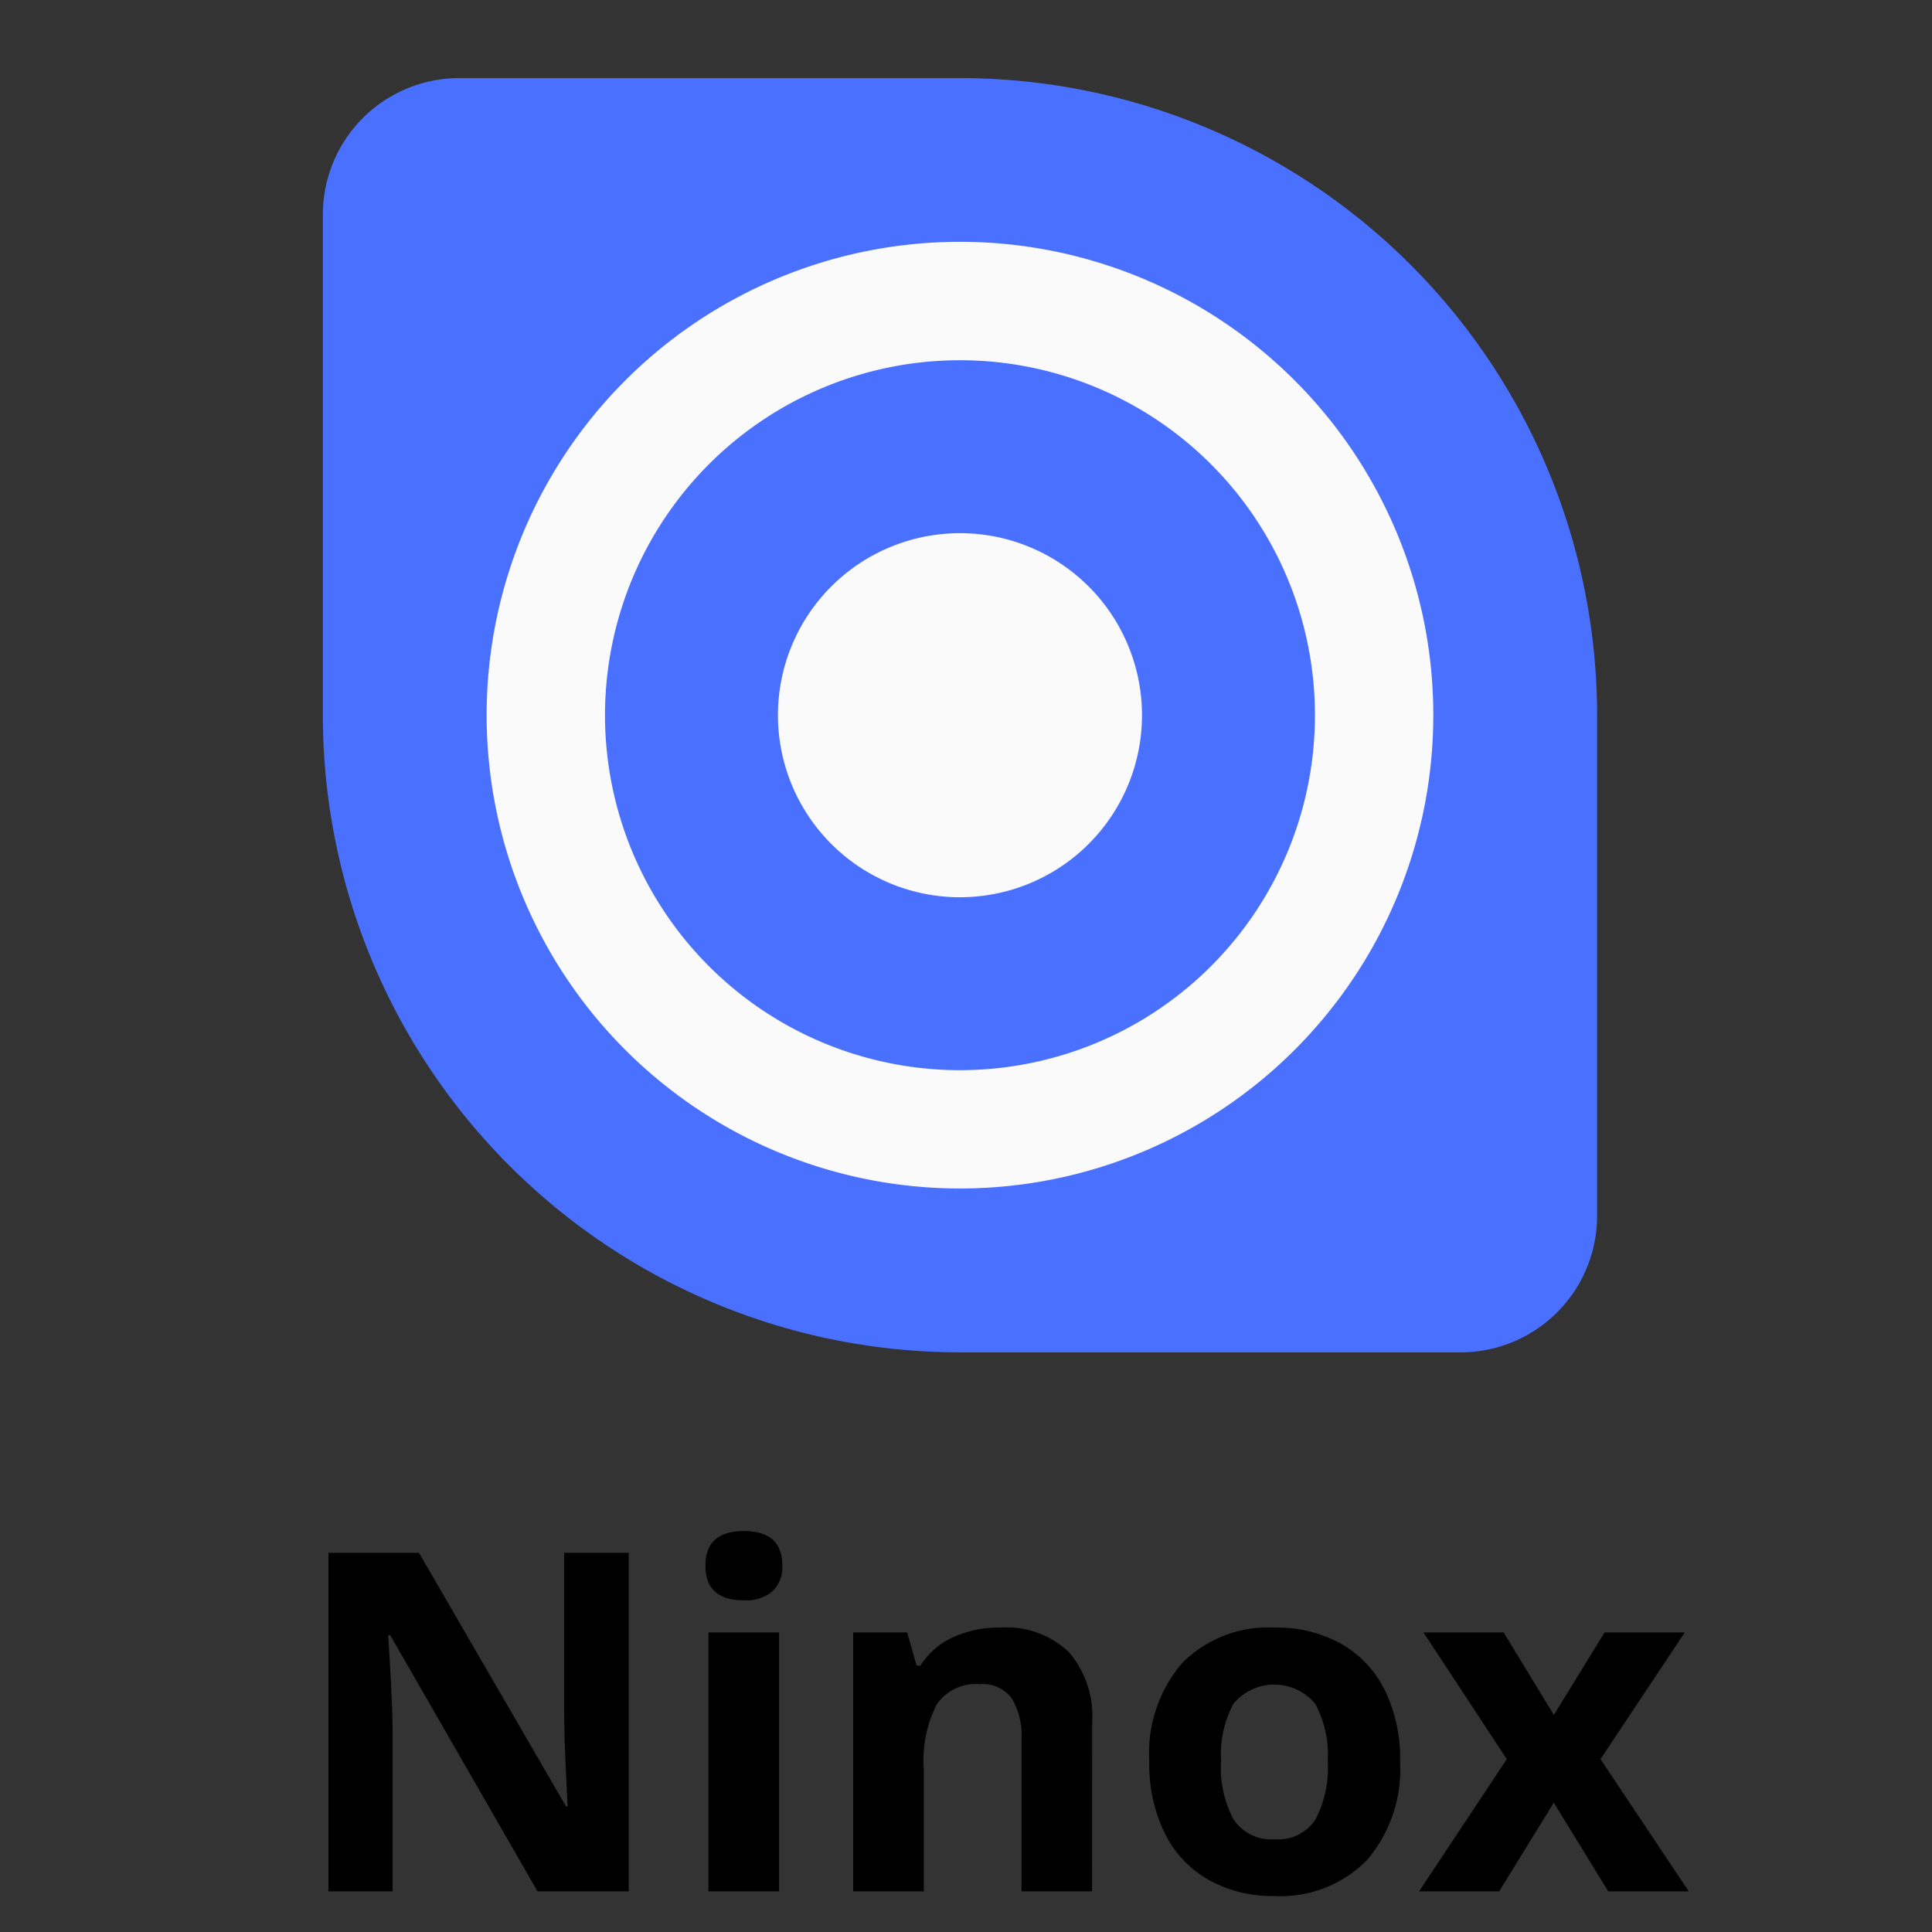 <svg xmlns="http://www.w3.org/2000/svg" xmlns:xlink="http://www.w3.org/1999/xlink" width="100" height="100" viewBox="0 0 100 100">
  <rect x="0" y="0" width="100" height="100" fill="#333333" stroke="none"/>
  <defs>
    <clipPath id="clip-path">
      <rect id="Rechteck_590" data-name="Rechteck 590" width="76" height="76" fill="none"/>
    </clipPath>
    <clipPath id="clip-Ninox">
      <rect width="100" height="100"/>
    </clipPath>
  </defs>
  <g id="Ninox" clip-path="url(#clip-Ninox)">
    <path id="Pfad_1859" data-name="Pfad 1859" d="M16.8,23.013H12.081L4.458,9.757H4.35q.228,3.512.228,5.01v8.246H1.258V5.49H5.944l7.611,13.125h.084q-.18-3.416-.18-4.83V5.49H16.8ZM20.771,6.149q0-1.786,1.99-1.786t1.99,1.786a1.741,1.741,0,0,1-.5,1.324,2.091,2.091,0,0,1-1.492.473Q20.771,7.947,20.771,6.149Zm3.812,16.864H20.927V9.613h3.656Zm16.2,0H37.132V15.187a3.759,3.759,0,0,0-.515-2.175,1.875,1.875,0,0,0-1.642-.725,2.469,2.469,0,0,0-2.217,1.025,6.356,6.356,0,0,0-.683,3.4v6.3H28.418V9.613h2.793l.491,1.714h.2A3.863,3.863,0,0,1,33.59,9.859a5.734,5.734,0,0,1,2.439-.5,4.686,4.686,0,0,1,3.548,1.265,5.074,5.074,0,0,1,1.211,3.65Zm6.676-6.724a5.624,5.624,0,0,0,.653,3.008,2.336,2.336,0,0,0,2.128,1.019,2.3,2.3,0,0,0,2.1-1.013,5.705,5.705,0,0,0,.641-3.014,5.535,5.535,0,0,0-.647-2.984,2.752,2.752,0,0,0-4.231-.006A5.53,5.53,0,0,0,47.464,16.289Zm9.265,0A7.2,7.2,0,0,1,55,21.407,6.258,6.258,0,0,1,50.2,23.253a6.724,6.724,0,0,1-3.4-.845,5.623,5.623,0,0,1-2.265-2.427,8.156,8.156,0,0,1-.791-3.692,7.161,7.161,0,0,1,1.714-5.106,6.294,6.294,0,0,1,4.818-1.822,6.762,6.762,0,0,1,3.4.839,5.6,5.6,0,0,1,2.265,2.409A8.08,8.08,0,0,1,56.729,16.289Zm5.526-.12L57.939,9.613h4.147l2.6,4.267,2.625-4.267h4.147L67.1,16.169l4.567,6.844H67.5l-2.817-4.591-2.829,4.591H57.711Z" transform="translate(15.742 74.884)"/>
    <g id="Gruppe_2522" data-name="Gruppe 2522" transform="translate(12 -0.624)">
      <g id="Gruppe_2521" data-name="Gruppe 2521" transform="translate(0 -0.376)" clip-path="url(#clip-path)">
        <path id="Pfad_1857" data-name="Pfad 1857" d="M2.53,28.3A25.767,25.767,0,1,1,28.3,54.068,25.769,25.769,0,0,1,2.53,28.3" transform="translate(9.389 9.72)" fill="#fafafa"/>
        <path id="Pfad_1858" data-name="Pfad 1858" d="M8.067,1H33.977A32.977,32.977,0,0,1,66.954,33.977V59.888a7.063,7.063,0,0,1-7.067,7.067H33.977A32.977,32.977,0,0,1,1,33.977V8.067A7.063,7.063,0,0,1,8.067,1M33.977,58.474a24.5,24.5,0,1,0-24.5-24.5,24.5,24.5,0,0,0,24.5,24.5m0-6.124A18.373,18.373,0,1,1,52.35,33.977,18.372,18.372,0,0,1,33.977,52.35m0-8.951a9.422,9.422,0,1,0-9.422-9.422A9.425,9.425,0,0,0,33.977,43.4" transform="translate(3.711 4.042)" fill="#4970ff"/>
      </g>
    </g>
  </g>
</svg>
